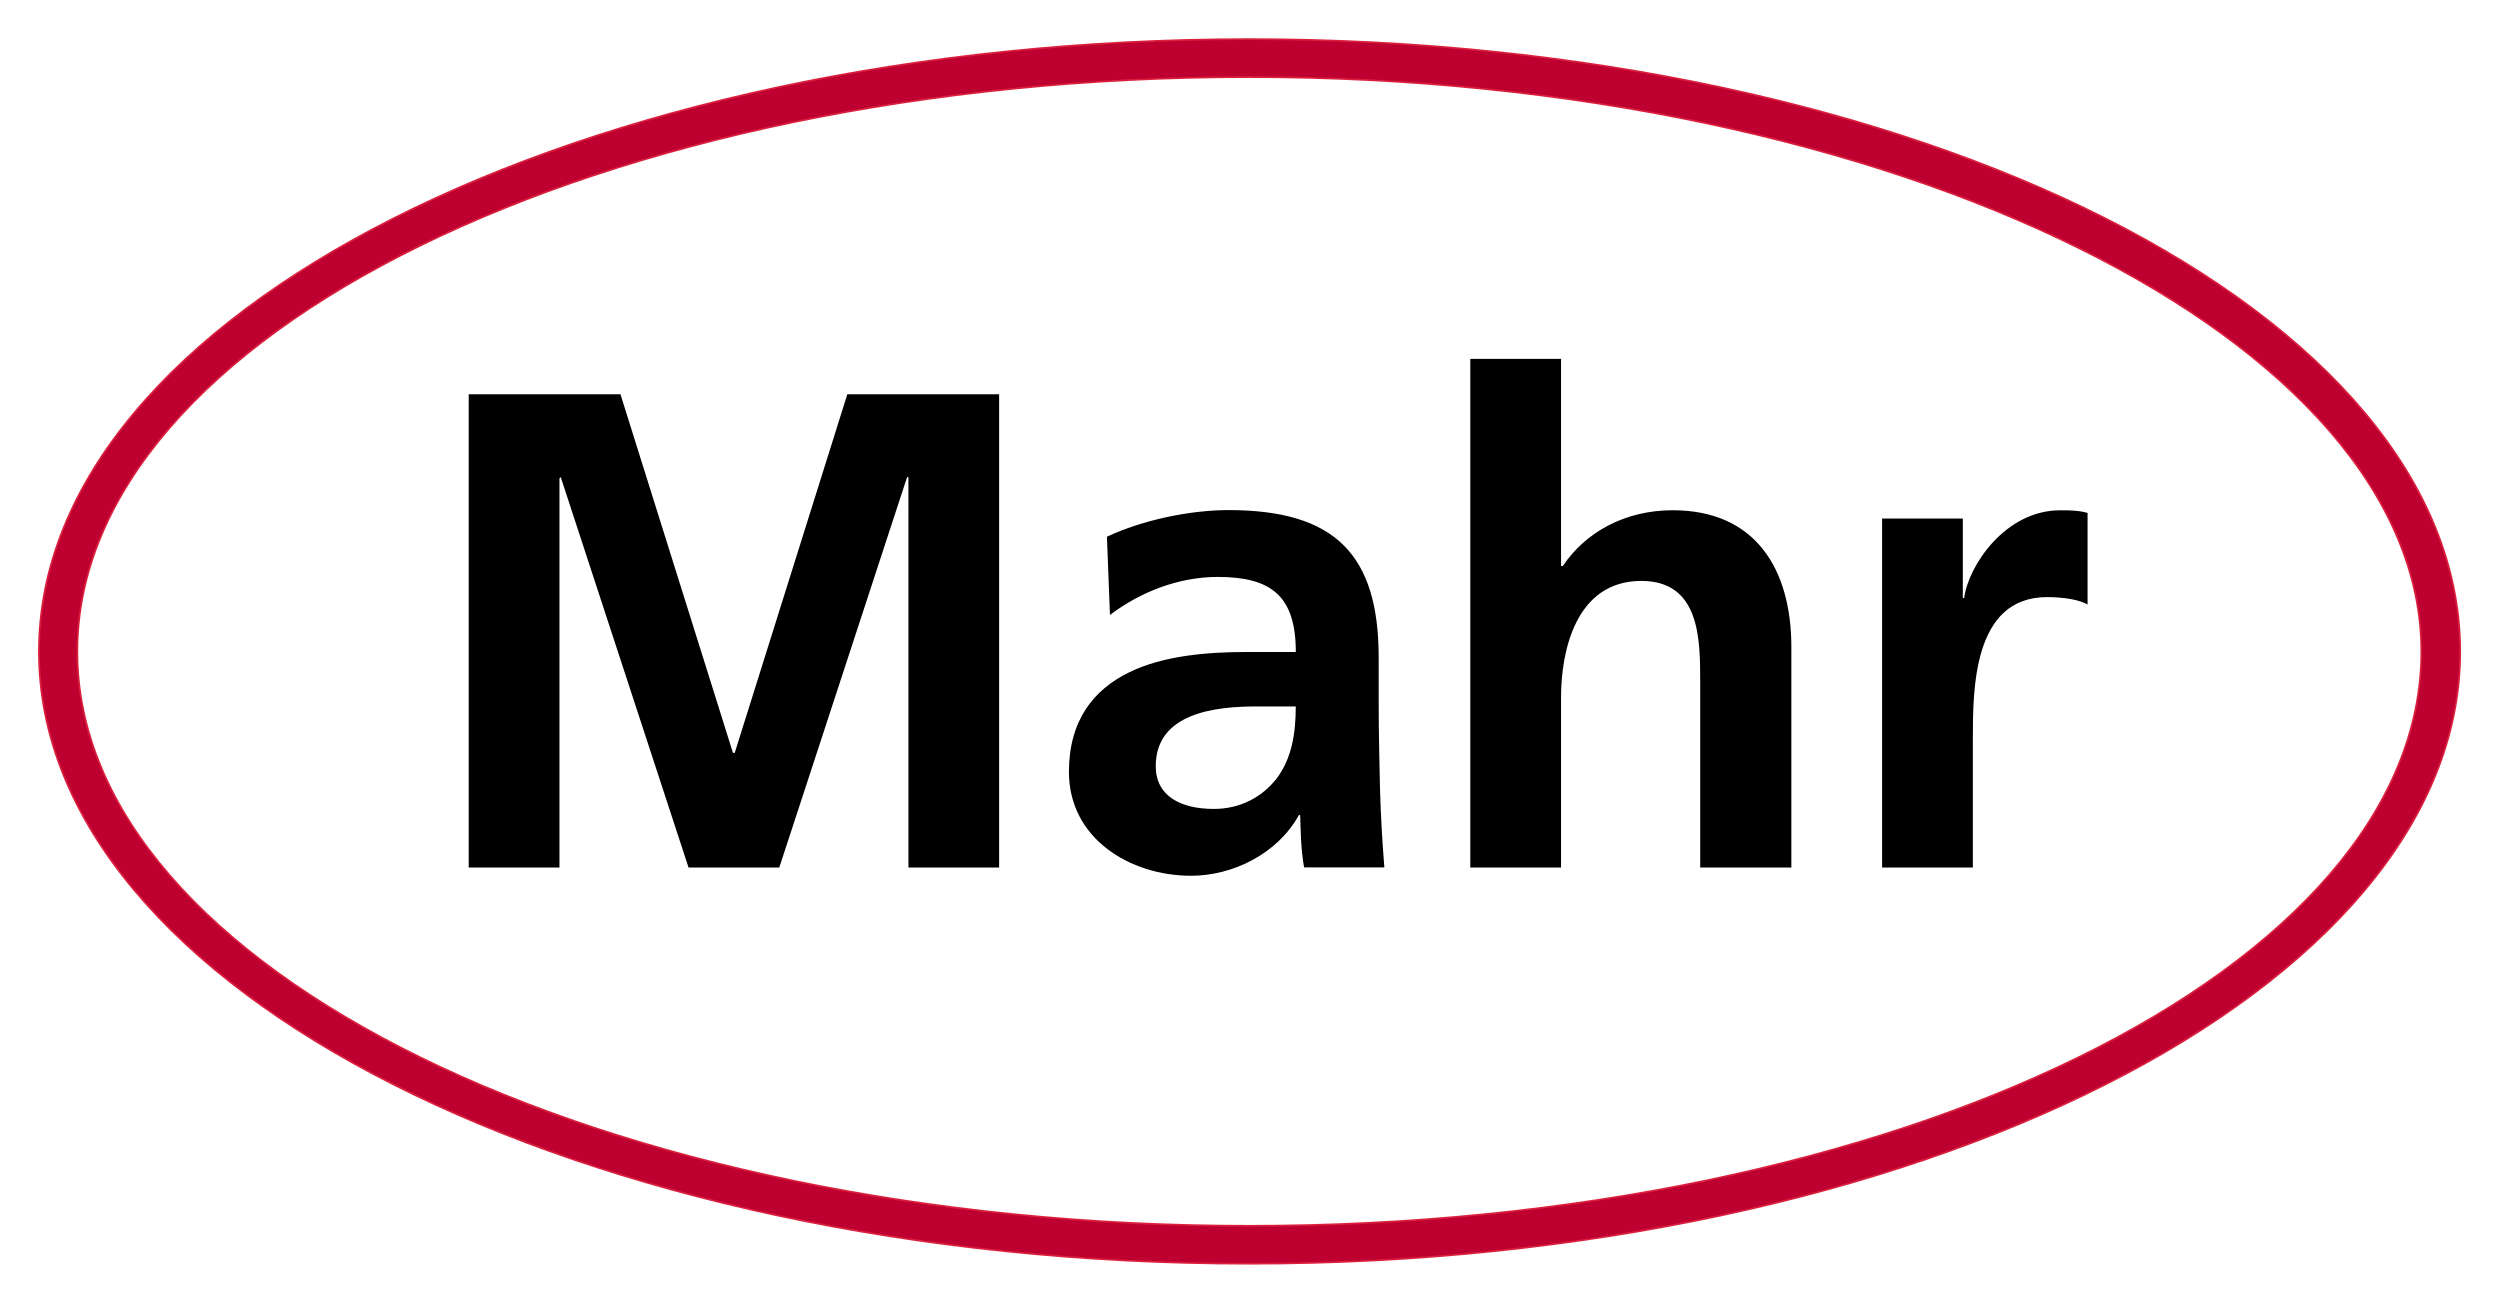<?xml version="1.0" encoding="UTF-8" standalone="no"?> <svg xmlns:svg="http://www.w3.org/2000/svg" xmlns="http://www.w3.org/2000/svg" version="1.1" width="1024" height="534" viewBox="-0.72 -0.72 48.815 25.44" id="svg4243"><defs id="defs4245"></defs><path d="m 0.04,11.996 c 0,6.601 10.579,11.951 23.63,11.951 13.059,0 23.648,-5.35 23.648,-11.951 0,-6.611 -10.589,-11.96 -23.648,-11.96 -13.051,0 -23.63,5.349 -23.63,11.96 z m 23.63,11.211 c -12.633,0 -22.88,-5.026 -22.88,-11.211 0,-6.192 10.248,-11.219 22.88,-11.219 12.643,0 22.889,5.145 22.889,11.219 0,6.185 -10.246,11.211 -22.889,11.211 z" id="path3634" style="fill:#bd0030;fill-opacity:1;stroke:#da1f3d;stroke-width:0.034;stroke-linecap:butt;stroke-linejoin:miter;stroke-miterlimit:11.474;stroke-opacity:1;stroke-dasharray:none"></path><path d="m 36.03,9.397 1.576,0 0,1.551 0.026,0 c 0.085,-0.639 0.809,-1.712 1.874,-1.712 0.171,0 0.357,0 0.536,0.051 l 0,1.789 c -0.152,-0.094 -0.476,-0.145 -0.791,-0.145 -1.449,0 -1.449,1.806 -1.449,2.777 l 0,2.504 -1.772,0 0,-6.815 z m -8.041,-3.118 1.772,0 0,4.046 0.034,0 c 0.443,-0.664 1.218,-1.09 2.146,-1.09 1.611,0 2.317,1.141 2.317,2.674 l 0,4.303 -1.78,0 0,-3.638 c 0,-0.835 -0.01,-1.959 -1.15,-1.959 -1.288,0 -1.567,1.389 -1.567,2.266 l 0,3.33 -1.772,0 0,-9.932 z m -7.095,3.476 0.059,1.525 c 0.596,-0.453 1.346,-0.743 2.104,-0.743 1.04,0 1.525,0.367 1.525,1.466 l -0.98,0 c -0.731,0 -1.61,0.068 -2.281,0.4 -0.674,0.333 -1.169,0.92 -1.169,1.942 0,1.295 1.185,2.027 2.386,2.027 0.809,0 1.686,-0.426 2.104,-1.185 l 0.025,0 c 0.009,0.212 0.009,0.665 0.077,1.022 l 1.567,0 c -0.043,-0.527 -0.069,-1.005 -0.085,-1.524 -0.009,-0.502 -0.026,-1.022 -0.026,-1.704 l 0,-0.87 c 0,-2.019 -0.86,-2.879 -2.931,-2.879 -0.756,0 -1.685,0.195 -2.375,0.52 m 2.087,5.315 c -0.64,0 -1.134,-0.246 -1.134,-0.835 0,-1.048 1.184,-1.166 1.968,-1.166 l 0.766,0 c 0,0.52 -0.076,1.005 -0.365,1.396 -0.282,0.366 -0.708,0.605 -1.235,0.605 M 8.43,6.97 l 2.965,0 2.197,7.003 0.034,0 2.199,-7.003 2.964,0 0,9.242 -1.771,0 0,-7.624 -0.026,0 -2.496,7.624 -1.771,0 -2.496,-7.624 -0.025,0.025 0,7.599 -1.772,0 0,-9.242 z" id="path3642" style="fill:#000000;fill-opacity:1;fill-rule:evenodd;stroke:none"></path></svg> 
